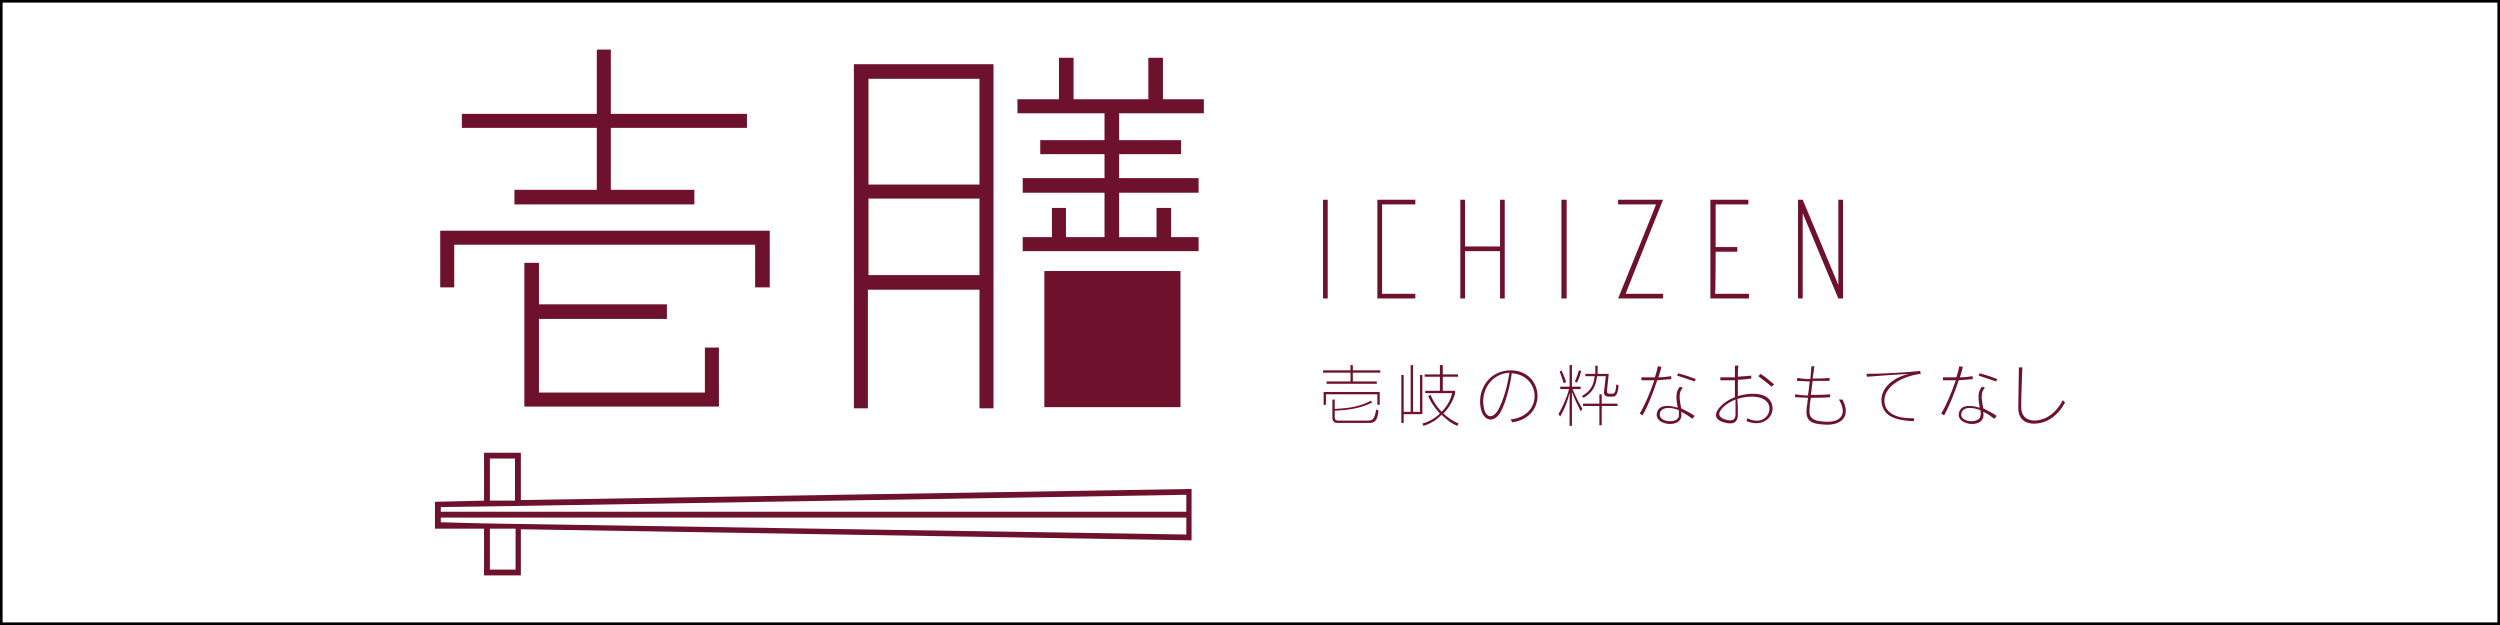 <?xml version="1.0" encoding="UTF-8"?><svg id="_レイヤー_2" xmlns="http://www.w3.org/2000/svg" viewBox="0 0 960 240"><rect x="0" y="0" width="960" height="240" fill="#808080" stroke="none"/><defs><style>.cls-1{fill:#6d112d;}.cls-2{fill:#fff;}</style></defs><g id="_レイヤー_1-2"><rect class="cls-2" x=".5" y=".5" width="959" height="239"/><path d="M959,1v238H1V1h958M960,0H0v240h960V0h0Z"/><path class="cls-1" d="M525.095,161.506h-11.218c-.449,0-1.346,0-1.346-1.346v-2.468c5.16-.224,10.096-.897,14.359-3.141l-.449-.673c-4.263,2.244-8.525,2.917-13.91,3.141v-3.59h-.897v6.955c0,2.019,1.571,2.019,2.019,2.019h12.115c2.019,0,3.141-.673,3.59-4.711l-.897-.449c-.673,3.814-1.346,4.263-3.365,4.263Z"/><polygon class="cls-1" points="519.486 140.192 518.589 140.192 518.589 142.211 508.044 142.211 508.044 143.108 518.589 143.108 518.589 146.474 509.39 146.474 509.39 147.371 528.685 147.371 528.685 146.474 519.486 146.474 519.486 143.108 530.031 143.108 530.031 142.211 519.486 142.211 519.486 140.192"/><polygon class="cls-1" points="508.269 155.448 509.166 155.448 509.166 151.41 528.909 151.41 528.909 155.448 529.807 155.448 529.807 150.512 508.269 150.512 508.269 155.448"/><path class="cls-1" d="M558.748,151.185v-1.122h-4.711v-5.385h5.833v-.897h-5.833v-3.59h-1.122v3.59h-5.833v.897h5.833v5.385h-5.609v.897h10.32c-.449,2.019-1.571,4.711-4.038,7.179-1.795-1.795-3.365-4.263-4.263-6.506l-.897.449c.673,1.795,2.244,4.263,4.487,6.731-1.571,1.571-4.038,3.141-6.731,3.814l.449.897c2.917-.897,4.936-2.244,6.955-4.263,1.571,1.571,3.59,3.365,6.058,4.263l.449-.897c-2.244-.897-4.038-2.244-5.833-3.814,2.468-2.468,3.814-5.385,4.487-7.628Z"/><polygon class="cls-1" points="545.287 158.14 542.595 158.14 542.595 140.192 541.697 140.192 541.697 158.14 539.005 158.14 539.005 144.006 538.108 144.006 538.108 162.403 539.005 162.403 539.005 159.038 546.184 159.038 546.184 144.006 545.287 144.006 545.287 158.14"/><path class="cls-1" d="M579.837,142.211c-8.75.224-13.012,8.525-10.993,15.48,1.346,4.263,4.936,4.487,7.179.897,2.019-3.365,3.814-10.096,4.487-15.256,11.218.673,12.339,16.378-.449,17.724l.673,1.122c13.91-2.019,12.115-20.192-.897-19.968ZM575.126,157.691c-1.795,2.917-4.263,2.917-5.16-.449-1.795-6.506,2.244-13.686,9.647-14.134-.673,4.936-2.468,11.218-4.487,14.583Z"/><path class="cls-1" d="M606.984,149.39v-.897h-3.365v-8.301h-.897v8.301h-3.59v.897h3.365c-.673,2.917-2.468,6.955-4.038,9.647l.673.897c1.795-3.141,2.917-6.058,3.59-9.198v12.788h.897v-13.012c.897,2.468,2.244,5.16,3.365,7.404l.673-.897c-1.346-2.244-2.468-4.487-3.814-7.628h3.141Z"/><path class="cls-1" d="M601.375,146.698c-.673-2.244-1.795-4.487-1.795-4.487l-.673.449s.897,2.244,1.571,4.487l.897-.449Z"/><polygon class="cls-1" points="615.061 151.41 614.163 151.41 614.163 154.999 607.882 154.999 607.882 155.897 614.163 155.897 614.163 163.3 615.061 163.3 615.061 155.897 621.119 155.897 621.119 154.999 615.061 154.999 615.061 151.41"/><path class="cls-1" d="M607.209,142.435l-.897-.224c-.673,2.468-1.571,4.263-1.571,4.263l.673.449c.224,0,1.122-1.795,1.795-4.487Z"/><path class="cls-1" d="M619.099,151.185h-.673c-1.122,0-1.346-.224-1.346-1.122l.673-6.506h-4.263v-3.141h-.897v3.141h-3.814v.897h3.59c-.449,3.814-1.795,5.833-4.936,7.628l.673.673c3.365-2.019,4.711-4.263,5.16-8.301h3.365l-.673,5.833c-.224,1.571.673,2.019,2.019,2.019h1.122c1.122,0,2.019-.224,2.468-4.263l-.897-.449c-.224,3.141-.673,3.59-1.571,3.59Z"/><path class="cls-1" d="M646.246,148.942l-1.122-.449c-2.019,2.019-1.346,5.385-.897,8.077-3.59-1.122-6.955-1.122-7.852,1.571-1.795,4.936,8.301,6.506,9.198,2.019.224-.673,0-1.346,0-2.019,1.571.673,3.141,1.795,4.263,2.692l.897-1.122c-1.571-1.122-3.365-2.019-5.16-2.917-.449-2.692-1.346-6.058.673-7.852ZM644.676,159.935c-.673,2.917-8.525,2.244-7.179-1.571.897-2.244,4.038-2.019,7.179-.897v2.468Z"/><path class="cls-1" d="M644.003,144.23c2.692.897,4.711,1.571,6.731,2.244l.449-.897c-2.244-.897-4.263-1.571-6.731-2.244l-.449.897Z"/><path class="cls-1" d="M641.759,145.576v-1.122c-1.571.224-3.365.449-4.936.449.449-1.346.897-2.692,1.122-4.038l-1.346-.224c-.224,1.346-.673,2.917-1.122,4.263h-5.16v1.122h4.936c-1.571,4.711-3.59,9.423-5.609,12.788l1.122.673c2.244-4.038,4.038-8.75,5.609-13.461,1.795-.224,3.365-.224,5.385-.449Z"/><path class="cls-1" d="M675.188,144.455c2.019,1.571,3.59,2.692,5.16,4.038l.897-.897c-1.571-1.346-3.141-2.692-5.16-4.038l-.897.897Z"/><path class="cls-1" d="M667.335,152.083v-6.282c1.795,0,3.59-.224,5.16-.449v-1.122c-1.346.224-3.365.224-5.16.449,0-1.571,0-3.141.224-4.263h-1.346v4.487h-5.609v1.122h5.609v6.506c-2.019.673-4.038,2.019-5.385,3.365-2.468,2.468-2.917,5.16,1.122,6.282,3.814,1.122,5.609,0,5.385-3.814,0-1.571,0-3.365-.224-5.16,4.263-1.346,9.198-1.346,11.442,1.122,2.692,3.141-.673,9.647-7.628,6.282l-.224,1.122c7.628,3.141,12.339-3.814,8.75-8.301-2.244-2.692-7.404-2.692-12.115-1.346ZM662.4,161.057c-2.692-.897-2.917-2.468-.673-4.711,1.122-1.122,2.917-2.244,4.711-2.917v4.936c.224,2.917-1.122,3.59-4.038,2.692Z"/><path class="cls-1" d="M706.149,153.429c3.365,5.609.673,8.75-4.936,8.525-6.058-.224-6.731-2.019-6.282-5.833,0-.897.224-2.244.449-3.365,2.244,0,4.711,0,7.404-.224v-1.122c-2.468.224-5.16.224-7.404.224.224-1.571.449-3.59.673-5.385h6.506v-1.122c-2.019.224-4.263.224-6.506.224.224-1.571.449-3.141.673-4.711h-1.122c-.224,1.571-.224,3.365-.449,4.936-1.795,0-3.59-.224-4.936-.449l-.224,1.122c1.571,0,3.141.224,4.936.224-.224,2.019-.449,4.038-.673,5.385-1.795,0-3.59-.224-4.936-.449v1.122c1.571,0,3.365.224,4.936.224-.224,1.346-.224,2.692-.449,3.365-.673,5.385,1.122,6.731,7.404,6.955,6.058.224,9.647-3.365,6.282-9.647h-1.346Z"/><path class="cls-1" d="M737.558,143.557l-.224-1.122c-6.058.673-15.48,1.122-20.64,1.122l.224,1.122c5.16-.449,12.115-.897,16.154-1.122-6.058,1.346-11.218,5.609-10.545,10.993.673,5.609,6.058,6.955,12.339,7.179l.224-1.122c-6.058.224-10.993-1.571-11.442-6.058-.673-5.833,6.506-10.096,13.91-10.993Z"/><path class="cls-1" d="M757.526,145.576v-1.122c-1.571.224-3.365.449-4.936.449.449-1.346.897-2.692,1.122-4.038l-1.346-.224c-.224,1.346-.673,2.917-1.122,4.263h-5.16v1.122h4.936c-1.571,4.711-3.59,9.423-5.609,12.788l1.122.673c2.244-4.038,4.038-8.75,5.609-13.461,2.019-.224,3.59-.224,5.385-.449Z"/><path class="cls-1" d="M759.769,144.23c2.692.897,4.711,1.571,6.731,2.244l.449-.897c-2.244-.897-4.263-1.571-6.731-2.244l-.449.897Z"/><path class="cls-1" d="M762.237,148.942l-1.122-.449c-2.019,2.019-1.346,5.385-.897,8.077-3.59-1.122-6.955-1.122-7.852,1.571-1.795,4.936,8.301,6.506,9.198,2.019.224-.673,0-1.346,0-2.019,1.571.673,3.141,1.795,4.263,2.692l.897-1.122c-1.571-1.122-3.365-2.019-5.16-2.917-.449-2.692-1.346-6.058.673-7.852ZM760.442,159.935c-.673,2.917-8.525,2.244-7.179-1.571.897-2.244,4.038-2.019,7.179-.897.224.897.224,1.795,0,2.468Z"/><path class="cls-1" d="M792.076,153.653c-1.571,3.365-4.711,6.506-8.077,7.404-3.59,1.122-7.852.224-7.852-4.711,0-4.038.224-10.096.449-15.256h-1.346c0,4.936-.224,11.218-.224,15.256-.224,6.731,5.833,6.955,9.423,5.833,3.814-1.122,6.731-4.263,8.525-7.628l-.897-.897Z"/><path class="cls-1" d="M576.023,76.7v17.948h-13.461v-17.948h-1.795v37.916h1.795v-18.173h13.461v18.173h1.795v-37.916h-1.795Z"/><polygon class="cls-1" points="599.581 76.7 599.581 114.616 601.6 114.616 601.6 76.7 600.927 76.7 599.581 76.7"/><polygon class="cls-1" points="508.044 76.7 508.044 114.616 509.839 114.616 509.839 76.7 509.39 76.7 508.044 76.7"/><path class="cls-1" d="M637.945,76.7h-16.602v1.795h14.583c-.449,1.346-14.583,36.121-14.583,36.121h17.275v-1.795h-14.359c.449-1.346,14.359-36.121,14.359-36.121,0,0-.673,0-.673,0Z"/><path class="cls-1" d="M658.81,96.667h8.301v-1.795h-8.301v-16.378h12.564v-1.795h-14.583v37.916h14.807v-1.795h-13.012c.224-1.122.224-15.032.224-16.154Z"/><path class="cls-1" d="M707.27,76.7h-1.346v32.756c-1.795-4.487-13.686-32.756-13.686-32.756h-1.795v37.916h1.795v-32.756c1.795,4.487,13.686,32.756,13.686,32.756h1.795v-37.916h-.449Z"/><path class="cls-1" d="M528.909,76.7v37.916h14.583v-1.795h-12.788v-34.326h12.788v-1.795h-14.583Z"/><path class="cls-1" d="M200.007,173.845h-14.134v18.397l-18.846.449v10.32h18.846s0,17.948,0,17.948h14.134v-17.724l257.558,4.263v-19.743l-257.558,4.263v-18.173ZM188.116,192.242v-16.154h9.647v16.154h-9.647ZM197.987,218.716h-9.872v-15.705h9.872s0,15.705,0,15.705ZM455.546,205.255l-255.539-4.038-13.012-.224h-1.122l-16.602-.449v-1.795h286.275v6.506ZM455.546,189.998v6.506H169.27v-1.795l16.826-.224,14.134-.224,255.315-4.263Z"/><polygon class="cls-1" points="229.173 72.886 197.539 72.886 197.539 78.495 266.64 78.495 266.64 72.886 234.557 72.886 234.557 49.104 286.832 49.104 286.832 43.72 234.557 43.72 234.557 19.041 229.173 19.041 229.173 43.72 177.347 43.72 177.347 49.104 229.173 49.104 229.173 72.886"/><polygon class="cls-1" points="174.43 93.975 289.972 93.975 289.972 110.353 295.581 110.353 295.581 88.591 169.046 88.591 169.046 110.353 174.43 110.353 174.43 93.975"/><polygon class="cls-1" points="201.353 100.93 201.353 156.121 276.062 156.121 276.062 133.461 270.678 133.461 270.678 150.737 206.962 150.737 206.962 122.468 256.095 122.468 256.095 116.859 206.962 116.859 206.962 100.93 201.353 100.93"/><path class="cls-1" d="M333.497,111.25h42.627v45.544h5.385V24.65h-53.62v132.144h5.385v-45.544h.224ZM333.497,30.259h42.627v40.608h-42.627V30.259ZM333.497,76.251h42.627v29.39h-42.627v-29.39Z"/><polygon class="cls-1" points="462.276 43.495 462.276 38.111 446.571 38.111 446.571 22.182 440.962 22.182 440.962 38.111 412.245 38.111 412.245 22.182 406.636 22.182 406.636 38.111 390.707 38.111 390.707 43.495 424.136 43.495 424.136 53.816 399.457 53.816 399.457 59.2 424.136 59.2 424.136 68.399 392.726 68.399 392.726 74.007 424.136 74.007 424.136 91.058 409.329 91.058 409.329 79.841 403.944 79.841 403.944 91.058 392.726 91.058 392.726 96.443 460.257 96.443 460.257 91.058 449.712 91.058 449.712 79.841 444.103 79.841 444.103 91.058 429.745 91.058 429.745 74.007 460.257 74.007 460.257 68.399 429.745 68.399 429.745 59.2 453.526 59.2 453.526 53.816 429.745 53.816 429.745 43.495 462.276 43.495"/><rect class="cls-1" x="401.027" y="104.071" width="52.274" height="52.274"/></g></svg>